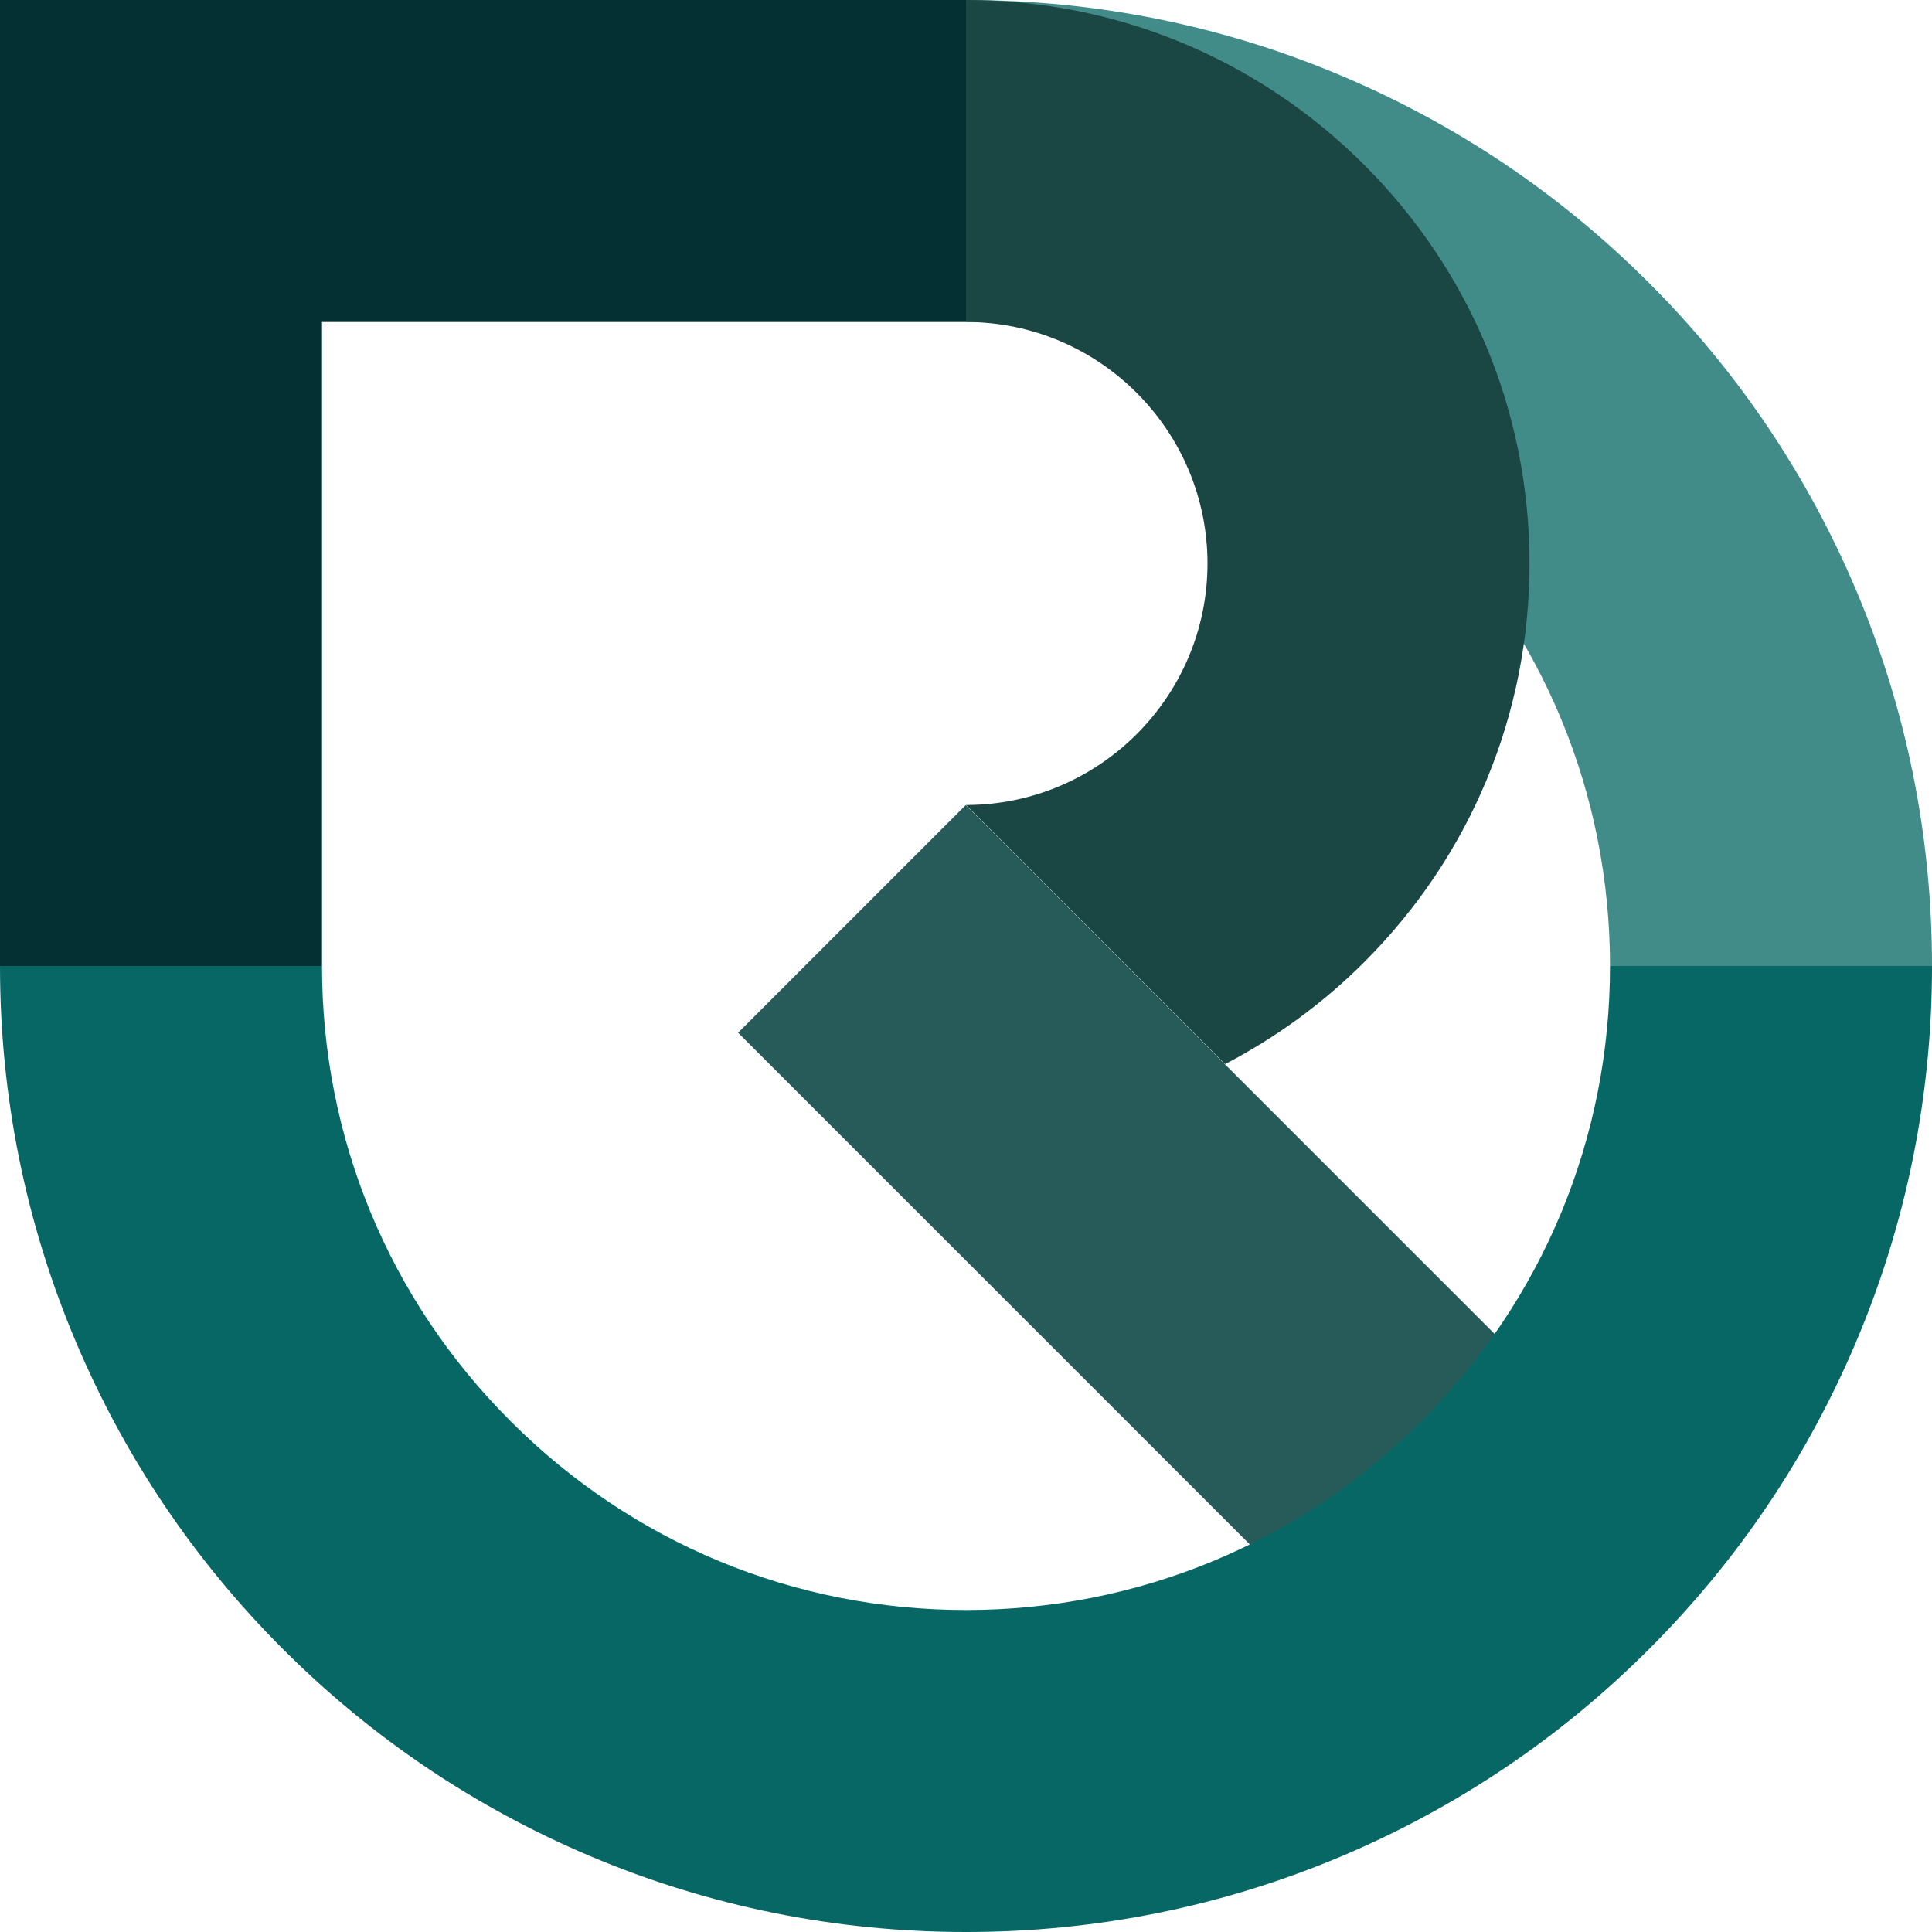 <?xml version="1.0" encoding="utf-8"?>
<!-- Generator: Adobe Illustrator 25.4.1, SVG Export Plug-In . SVG Version: 6.00 Build 0)  -->
<svg version="1.1" id="Lager_1" xmlns="http://www.w3.org/2000/svg" xmlns:xlink="http://www.w3.org/1999/xlink" x="0px" y="0px"
	 viewBox="0 0 900 900" style="enable-background:new 0 0 900 900;" xml:space="preserve">
<style type="text/css">
	.st0{fill:#265B59;}
	.st1{fill:#066764;}
	.st2{fill:#418B89;}
	.st3{fill:#043033;}
	.st4{fill:#1A4643;}
</style>
<g>
	<g>
		
			<rect x="450.7" y="374.7" transform="matrix(0.707 -0.707 0.707 0.707 -239.726 534.816)" class="st0" width="150" height="364.2"/>
	</g>
	<g>
		<path class="st1" d="M450,900c-60.7,0-119.7-11.9-175.2-35.4c-53.6-22.7-101.7-55.1-143-96.4c-41.3-41.3-73.7-89.4-96.4-143
			C11.9,569.7,0,510.7,0,450h150c0,80.1,31.2,155.5,87.9,212.1c56.7,56.7,132,87.9,212.1,87.9s155.5-31.2,212.1-87.9
			c56.7-56.7,87.9-132,87.9-212.1h150c0,60.7-11.9,119.7-35.4,175.2c-22.7,53.6-55.1,101.7-96.4,143c-41.3,41.3-89.4,73.7-143,96.4
			C569.7,888.1,510.7,900,450,900z"/>
	</g>
	<g>
		<path class="st2" d="M900,450H750c0-80.1-31.2-155.5-87.9-212.1C605.5,181.2,530.1,150,450,150V0c60.7,0,119.7,11.9,175.2,35.4
			c53.6,22.7,101.7,55.1,143,96.4c41.3,41.3,73.7,89.4,96.4,143C888.1,330.3,900,389.3,900,450z"/>
	</g>
	<polygon class="st3" points="450,0 150,0 0,0 0,150 0,450 150,450 150,150 450,150 	"/>
	<path class="st4" d="M450,375l120.7,120.7c23.6-12.3,45.5-28.2,64.9-47.6c49.6-49.6,76.9-115.5,76.9-185.6s-27.3-136-76.9-185.6
		C586,27.3,520.1,0,450,0v150c62,0,112.5,50.5,112.5,112.5S512,375,450,375z"/>
</g>
</svg>
